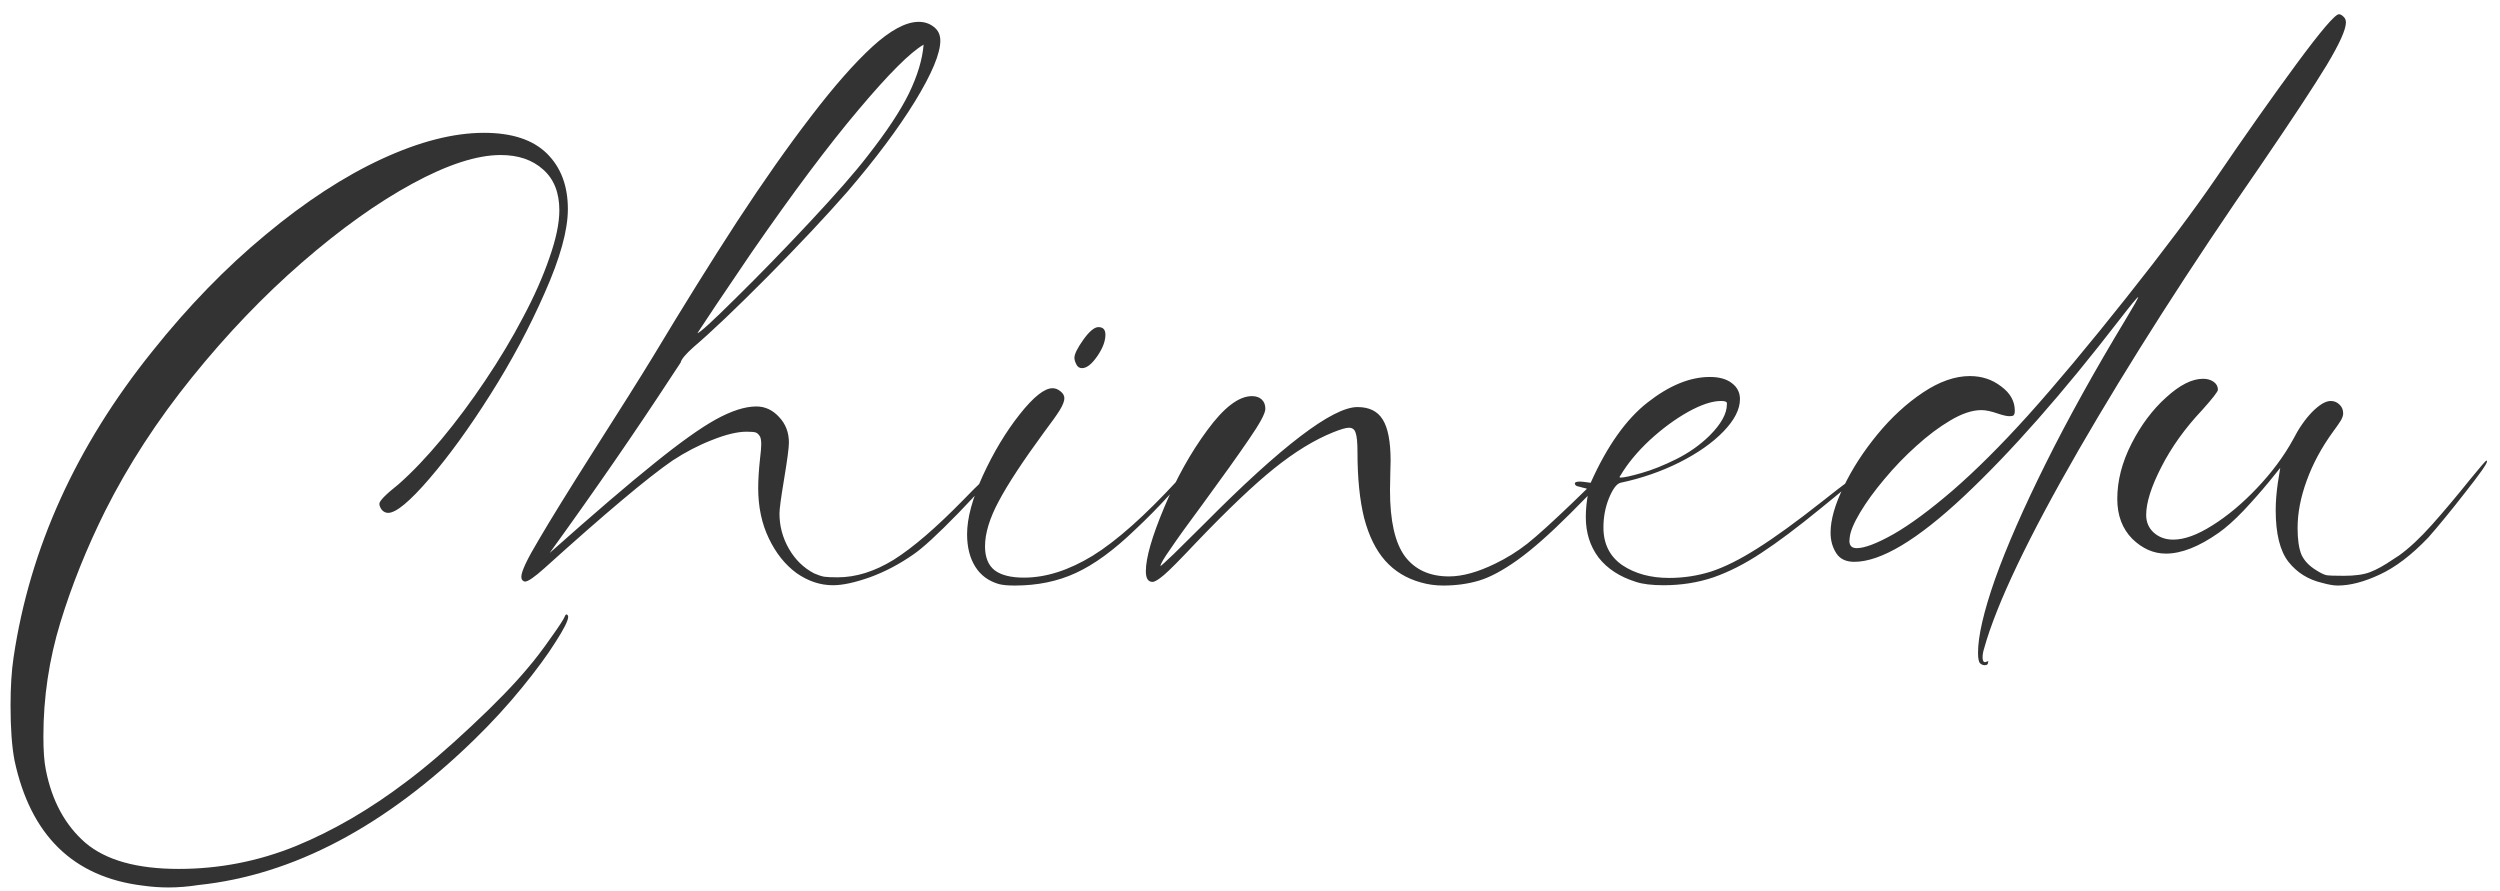 <svg width="115" height="41" viewBox="0 0 115 41" fill="none" xmlns="http://www.w3.org/2000/svg">
<path d="M7.744 40.823C7.362 40.823 6.97 40.795 6.569 40.739C3.371 40.347 1.404 38.427 0.667 34.977C0.546 34.343 0.485 33.504 0.485 32.459C0.485 31.592 0.532 30.851 0.625 30.236C1.371 25.219 3.497 20.529 7.003 16.166C8.653 14.096 10.392 12.306 12.22 10.795C14.047 9.275 15.828 8.114 17.562 7.312C19.297 6.511 20.863 6.11 22.262 6.11C23.548 6.11 24.513 6.427 25.157 7.061C25.8 7.695 26.122 8.548 26.122 9.62C26.122 10.59 25.767 11.872 25.059 13.466C24.36 15.061 23.525 16.622 22.555 18.152C21.595 19.672 20.663 20.958 19.758 22.012C18.854 23.065 18.22 23.592 17.856 23.592C17.744 23.592 17.646 23.546 17.562 23.452C17.488 23.35 17.451 23.257 17.451 23.173C17.451 23.042 17.744 22.744 18.332 22.277C18.966 21.718 19.628 21.023 20.318 20.194C21.008 19.364 21.674 18.469 22.318 17.508C22.97 16.539 23.548 15.574 24.052 14.613C24.565 13.653 24.97 12.739 25.269 11.872C25.576 11.005 25.73 10.273 25.73 9.676C25.73 8.865 25.483 8.24 24.989 7.802C24.495 7.354 23.842 7.131 23.031 7.131C21.94 7.131 20.588 7.569 18.975 8.445C17.362 9.322 15.67 10.529 13.898 12.068C12.126 13.606 10.439 15.368 8.835 17.354C7.231 19.34 5.898 21.392 4.835 23.508C3.987 25.215 3.301 26.921 2.779 28.627C2.257 30.334 1.996 32.082 1.996 33.872C1.996 34.534 2.033 35.047 2.108 35.41C2.387 36.837 2.994 37.956 3.926 38.767C4.868 39.569 6.299 39.97 8.22 39.97C10.085 39.97 11.879 39.62 13.604 38.921C15.329 38.212 17.026 37.224 18.695 35.956C19.59 35.285 20.588 34.431 21.688 33.397C22.798 32.361 23.67 31.462 24.304 30.697C24.602 30.352 24.947 29.9 25.339 29.34C25.739 28.781 25.959 28.441 25.996 28.32C26.015 28.282 26.033 28.264 26.052 28.264C26.07 28.264 26.089 28.273 26.108 28.292C26.127 28.31 26.136 28.338 26.136 28.375C26.136 28.543 25.945 28.926 25.562 29.522C25.189 30.119 24.672 30.823 24.01 31.634C23.357 32.436 22.63 33.229 21.828 34.012C17.716 38.021 13.483 40.254 9.129 40.711C8.653 40.786 8.192 40.823 7.744 40.823ZM38.318 26.921C37.73 26.921 37.171 26.734 36.639 26.361C36.117 25.979 35.693 25.448 35.367 24.767C35.04 24.086 34.877 23.317 34.877 22.459C34.877 22.077 34.905 21.625 34.961 21.103C34.998 20.795 35.017 20.576 35.017 20.445C35.017 20.277 34.998 20.156 34.961 20.082C34.905 19.988 34.844 19.928 34.779 19.9C34.714 19.872 34.569 19.858 34.346 19.858C33.926 19.858 33.399 19.984 32.765 20.236C32.141 20.478 31.53 20.795 30.933 21.187C29.796 21.97 27.837 23.616 25.059 26.124C24.593 26.543 24.29 26.753 24.15 26.753C24.113 26.753 24.075 26.734 24.038 26.697C24.001 26.66 23.982 26.604 23.982 26.529C23.982 26.287 24.248 25.723 24.779 24.837C25.301 23.942 26.145 22.576 27.311 20.739C28.532 18.828 29.441 17.382 30.038 16.403C31.427 14.091 32.719 12.016 33.912 10.18C35.115 8.343 36.243 6.739 37.297 5.368C38.35 3.988 39.292 2.916 40.122 2.152C40.961 1.387 41.674 1.005 42.262 1.005C42.532 1.005 42.765 1.084 42.961 1.242C43.157 1.392 43.255 1.601 43.255 1.872C43.255 2.459 42.868 3.387 42.094 4.655C41.32 5.914 40.285 7.298 38.989 8.809C38.019 9.919 36.798 11.219 35.325 12.711C33.851 14.194 32.709 15.28 31.898 15.97C31.544 16.287 31.348 16.52 31.311 16.669C31.311 16.688 31.306 16.697 31.297 16.697C31.287 16.706 31.162 16.898 30.919 17.27C29.231 19.853 27.353 22.576 25.283 25.438C27.306 23.639 28.905 22.268 30.08 21.326C31.255 20.375 32.201 19.699 32.919 19.299C33.646 18.898 34.271 18.697 34.793 18.697C35.194 18.697 35.544 18.86 35.842 19.187C36.141 19.504 36.29 19.895 36.29 20.361C36.29 20.595 36.215 21.159 36.066 22.054C35.926 22.893 35.856 23.415 35.856 23.62C35.856 24.198 36.001 24.739 36.29 25.243C36.579 25.746 36.966 26.124 37.45 26.375C37.618 26.45 37.772 26.501 37.912 26.529C38.052 26.548 38.257 26.557 38.528 26.557C39.376 26.557 40.238 26.287 41.115 25.746C41.991 25.196 43.059 24.277 44.318 22.991C45.036 22.245 45.441 21.872 45.535 21.872V21.886C45.535 22.035 45.054 22.604 44.094 23.592C43.143 24.571 42.448 25.21 42.01 25.508C41.367 25.956 40.7 26.305 40.01 26.557C39.32 26.8 38.756 26.921 38.318 26.921ZM32.08 15.326C32.173 15.326 32.756 14.795 33.828 13.732C34.91 12.669 36.052 11.494 37.255 10.208C38.458 8.921 39.339 7.914 39.898 7.187C40.784 6.058 41.423 5.093 41.814 4.291C42.206 3.48 42.43 2.734 42.486 2.054C41.87 2.408 40.873 3.406 39.492 5.047C38.112 6.678 36.471 8.87 34.569 11.62C33.227 13.597 32.397 14.832 32.08 15.326ZM46.681 26.935C46.355 26.935 46.108 26.912 45.94 26.865C45.465 26.725 45.106 26.459 44.863 26.068C44.611 25.667 44.486 25.168 44.486 24.571C44.486 23.835 44.728 22.935 45.213 21.872C45.707 20.8 46.271 19.863 46.905 19.061C47.539 18.259 48.043 17.858 48.416 17.858C48.546 17.858 48.667 17.905 48.779 17.998C48.901 18.091 48.961 18.198 48.961 18.32C48.961 18.45 48.891 18.632 48.751 18.865C48.611 19.089 48.369 19.429 48.024 19.886C47.054 21.21 46.36 22.268 45.94 23.061C45.52 23.844 45.311 24.534 45.311 25.131C45.311 25.634 45.46 26.003 45.758 26.236C46.057 26.459 46.504 26.571 47.101 26.571C48.108 26.571 49.161 26.236 50.262 25.564C51.362 24.884 52.667 23.723 54.178 22.082C54.476 21.765 54.653 21.606 54.709 21.606H54.723V21.62C54.723 21.704 54.439 22.058 53.87 22.683C53.301 23.308 52.747 23.872 52.206 24.375C51.227 25.317 50.318 25.979 49.478 26.361C48.649 26.744 47.716 26.935 46.681 26.935ZM49.772 16.935C49.651 16.935 49.562 16.874 49.507 16.753C49.451 16.641 49.423 16.543 49.423 16.459C49.423 16.291 49.558 16.016 49.828 15.634C50.108 15.242 50.341 15.047 50.528 15.047C50.742 15.047 50.849 15.163 50.849 15.396C50.849 15.695 50.723 16.026 50.472 16.389C50.22 16.753 49.987 16.935 49.772 16.935ZM66.388 26.935C66.033 26.935 65.693 26.888 65.367 26.795C64.695 26.609 64.145 26.273 63.716 25.788C63.288 25.303 62.966 24.651 62.751 23.83C62.546 23.009 62.444 21.993 62.444 20.781C62.444 20.361 62.416 20.072 62.36 19.914C62.313 19.755 62.211 19.676 62.052 19.676C61.912 19.676 61.67 19.746 61.325 19.886C60.467 20.231 59.567 20.781 58.625 21.536C57.693 22.282 56.495 23.42 55.031 24.949C54.294 25.732 53.8 26.231 53.548 26.445C53.297 26.66 53.12 26.767 53.017 26.767C52.812 26.767 52.709 26.604 52.709 26.278C52.709 25.662 52.989 24.688 53.548 23.355C54.108 22.012 54.77 20.823 55.535 19.788C56.299 18.744 56.984 18.222 57.59 18.222C57.777 18.222 57.926 18.273 58.038 18.375C58.15 18.478 58.206 18.622 58.206 18.809C58.206 19.014 57.954 19.48 57.451 20.208C56.956 20.935 56.248 21.928 55.325 23.187C54.653 24.091 54.164 24.772 53.856 25.229C53.539 25.676 53.381 25.947 53.381 26.04C53.399 26.04 53.6 25.858 53.982 25.494C54.355 25.121 54.826 24.655 55.395 24.096C58.947 20.515 61.297 18.725 62.444 18.725C62.984 18.725 63.371 18.916 63.605 19.299C63.847 19.681 63.968 20.315 63.968 21.201C63.968 21.312 63.964 21.504 63.954 21.774C63.945 22.119 63.94 22.38 63.94 22.557C63.94 23.956 64.169 24.968 64.626 25.592C65.092 26.208 65.768 26.515 66.653 26.515C67.269 26.515 67.978 26.32 68.779 25.928C69.302 25.676 69.796 25.369 70.262 25.005C70.728 24.632 71.423 24.003 72.346 23.117C73.241 22.231 73.754 21.788 73.884 21.788C73.912 21.788 73.926 21.811 73.926 21.858C73.926 21.877 73.763 22.058 73.437 22.403C73.11 22.739 72.709 23.145 72.234 23.62C71.283 24.571 70.467 25.289 69.786 25.774C69.115 26.25 68.528 26.562 68.024 26.711C67.521 26.86 66.975 26.935 66.388 26.935ZM76.528 26.921C75.987 26.921 75.563 26.87 75.255 26.767C74.509 26.534 73.936 26.161 73.535 25.648C73.143 25.126 72.947 24.506 72.947 23.788C72.947 23.424 72.984 23.051 73.059 22.669C73.068 22.595 73.073 22.553 73.073 22.543C73.073 22.506 72.984 22.469 72.807 22.431C72.695 22.403 72.607 22.38 72.542 22.361C72.476 22.334 72.444 22.291 72.444 22.236C72.444 22.18 72.528 22.152 72.695 22.152C72.742 22.152 72.901 22.17 73.171 22.208C73.926 20.52 74.798 19.289 75.786 18.515C76.784 17.732 77.74 17.34 78.653 17.34C79.082 17.34 79.418 17.434 79.66 17.62C79.912 17.807 80.038 18.054 80.038 18.361C80.038 18.828 79.786 19.322 79.283 19.844C78.779 20.366 78.103 20.842 77.255 21.27C76.416 21.69 75.511 22.003 74.542 22.208C74.364 22.254 74.187 22.492 74.01 22.921C73.842 23.34 73.758 23.788 73.758 24.264C73.758 25.019 74.047 25.597 74.626 25.998C75.213 26.389 75.931 26.585 76.779 26.585C77.441 26.585 78.085 26.487 78.709 26.291C79.334 26.086 80.043 25.732 80.835 25.229C81.637 24.725 82.635 24.003 83.828 23.061C84.91 22.203 85.497 21.774 85.591 21.774L85.619 21.788C85.619 21.844 84.999 22.375 83.758 23.382C82.686 24.259 81.772 24.944 81.017 25.438C80.271 25.933 79.539 26.305 78.821 26.557C78.103 26.8 77.339 26.921 76.528 26.921ZM74.542 21.97C74.7 21.97 75.022 21.9 75.507 21.76C76.001 21.62 76.537 21.406 77.115 21.117C77.693 20.828 78.201 20.469 78.639 20.04C79.171 19.508 79.437 19.028 79.437 18.599V18.529C79.418 18.473 79.329 18.445 79.171 18.445C78.761 18.445 78.253 18.613 77.647 18.949C77.05 19.285 76.462 19.718 75.884 20.25C75.316 20.781 74.868 21.322 74.542 21.872C74.514 21.909 74.5 21.933 74.5 21.942C74.5 21.96 74.514 21.97 74.542 21.97ZM91.297 30.599C91.222 30.599 91.152 30.571 91.087 30.515C91.022 30.45 90.989 30.287 90.989 30.026C90.989 29.261 91.25 28.133 91.772 26.641C92.304 25.149 93.082 23.373 94.108 21.312C95.134 19.252 96.36 17.042 97.786 14.683C98.169 14.049 98.36 13.709 98.36 13.662C98.323 13.662 98.034 14.012 97.493 14.711C94.882 18.096 92.5 20.8 90.346 22.823C88.201 24.837 86.518 25.844 85.297 25.844C84.915 25.844 84.639 25.713 84.472 25.452C84.294 25.182 84.206 24.865 84.206 24.501C84.206 23.914 84.406 23.21 84.807 22.389C85.199 21.569 85.716 20.767 86.36 19.984C87.003 19.201 87.703 18.557 88.458 18.054C89.213 17.55 89.931 17.299 90.612 17.299C91.162 17.299 91.642 17.457 92.052 17.774C92.472 18.082 92.681 18.455 92.681 18.893C92.681 18.995 92.663 19.065 92.626 19.103C92.598 19.131 92.532 19.145 92.43 19.145C92.318 19.145 92.15 19.107 91.926 19.033C91.609 18.921 91.348 18.865 91.143 18.865C90.724 18.865 90.248 19.023 89.716 19.34C89.194 19.648 88.672 20.04 88.15 20.515C87.628 20.982 87.138 21.49 86.681 22.04C86.225 22.581 85.852 23.093 85.563 23.578C85.274 24.063 85.115 24.445 85.087 24.725L85.073 24.879C85.073 25.103 85.185 25.215 85.409 25.215C85.772 25.215 86.337 25 87.101 24.571C87.866 24.133 88.775 23.462 89.828 22.557C90.882 21.643 92.024 20.506 93.255 19.145C94.57 17.681 96.09 15.863 97.814 13.69C99.539 11.518 100.91 9.69 101.926 8.208C103.278 6.222 104.514 4.469 105.633 2.949C106.761 1.42 107.414 0.655 107.591 0.655C107.656 0.655 107.726 0.692 107.8 0.767C107.875 0.832 107.912 0.921 107.912 1.033C107.912 1.359 107.619 2.012 107.031 2.991C106.444 3.96 105.427 5.504 103.982 7.62C100.747 12.291 97.959 16.651 95.619 20.697C93.288 24.744 91.838 27.788 91.269 29.83C91.222 29.979 91.199 30.114 91.199 30.236C91.199 30.385 91.236 30.459 91.311 30.459C91.329 30.459 91.358 30.45 91.395 30.431C91.423 30.422 91.441 30.417 91.451 30.417C91.46 30.417 91.465 30.422 91.465 30.431C91.465 30.441 91.46 30.455 91.451 30.473C91.451 30.557 91.4 30.599 91.297 30.599ZM107.535 26.935C107.348 26.935 107.106 26.893 106.807 26.809C106.173 26.66 105.661 26.338 105.269 25.844C104.877 25.34 104.682 24.548 104.682 23.466C104.682 23.093 104.714 22.678 104.779 22.222C104.854 21.755 104.891 21.522 104.891 21.522C104.891 21.522 104.714 21.741 104.36 22.18C104.006 22.608 103.619 23.047 103.199 23.494C102.779 23.933 102.397 24.273 102.052 24.515C101.148 25.149 100.341 25.466 99.633 25.466C99.064 25.466 98.546 25.238 98.08 24.781C97.623 24.315 97.395 23.704 97.395 22.949C97.395 22.11 97.614 21.261 98.052 20.403C98.49 19.546 99.022 18.837 99.647 18.277C100.271 17.709 100.835 17.424 101.339 17.424C101.535 17.424 101.698 17.471 101.828 17.564C101.959 17.657 102.024 17.779 102.024 17.928C102.024 18.012 101.782 18.324 101.297 18.865C100.514 19.695 99.889 20.567 99.423 21.48C98.957 22.385 98.724 23.121 98.724 23.69C98.724 24.017 98.84 24.287 99.073 24.501C99.316 24.716 99.614 24.823 99.968 24.823C100.481 24.823 101.082 24.604 101.772 24.166C102.472 23.727 103.157 23.154 103.828 22.445C104.509 21.727 105.059 20.986 105.479 20.222C105.74 19.709 106.034 19.285 106.36 18.949C106.696 18.613 106.98 18.445 107.213 18.445C107.372 18.445 107.507 18.501 107.619 18.613C107.731 18.716 107.786 18.851 107.786 19.019C107.786 19.103 107.754 19.205 107.689 19.326C107.623 19.438 107.497 19.62 107.311 19.872C106.789 20.59 106.388 21.336 106.108 22.11C105.828 22.874 105.689 23.602 105.689 24.291C105.689 24.823 105.749 25.233 105.87 25.522C106.001 25.802 106.229 26.04 106.556 26.236C106.742 26.357 106.896 26.431 107.017 26.459C107.138 26.478 107.404 26.487 107.814 26.487C108.327 26.487 108.728 26.431 109.017 26.32C109.316 26.208 109.67 26.012 110.08 25.732C110.201 25.657 110.295 25.597 110.36 25.55C110.826 25.215 111.33 24.744 111.87 24.138C112.411 23.532 113.003 22.828 113.647 22.026C114.104 21.466 114.346 21.187 114.374 21.187C114.393 21.187 114.402 21.201 114.402 21.229C114.402 21.331 114.071 21.802 113.409 22.641C112.756 23.48 112.187 24.175 111.703 24.725C110.938 25.527 110.192 26.096 109.465 26.431C108.747 26.767 108.103 26.935 107.535 26.935Z" fill="#333333"/>
</svg>
